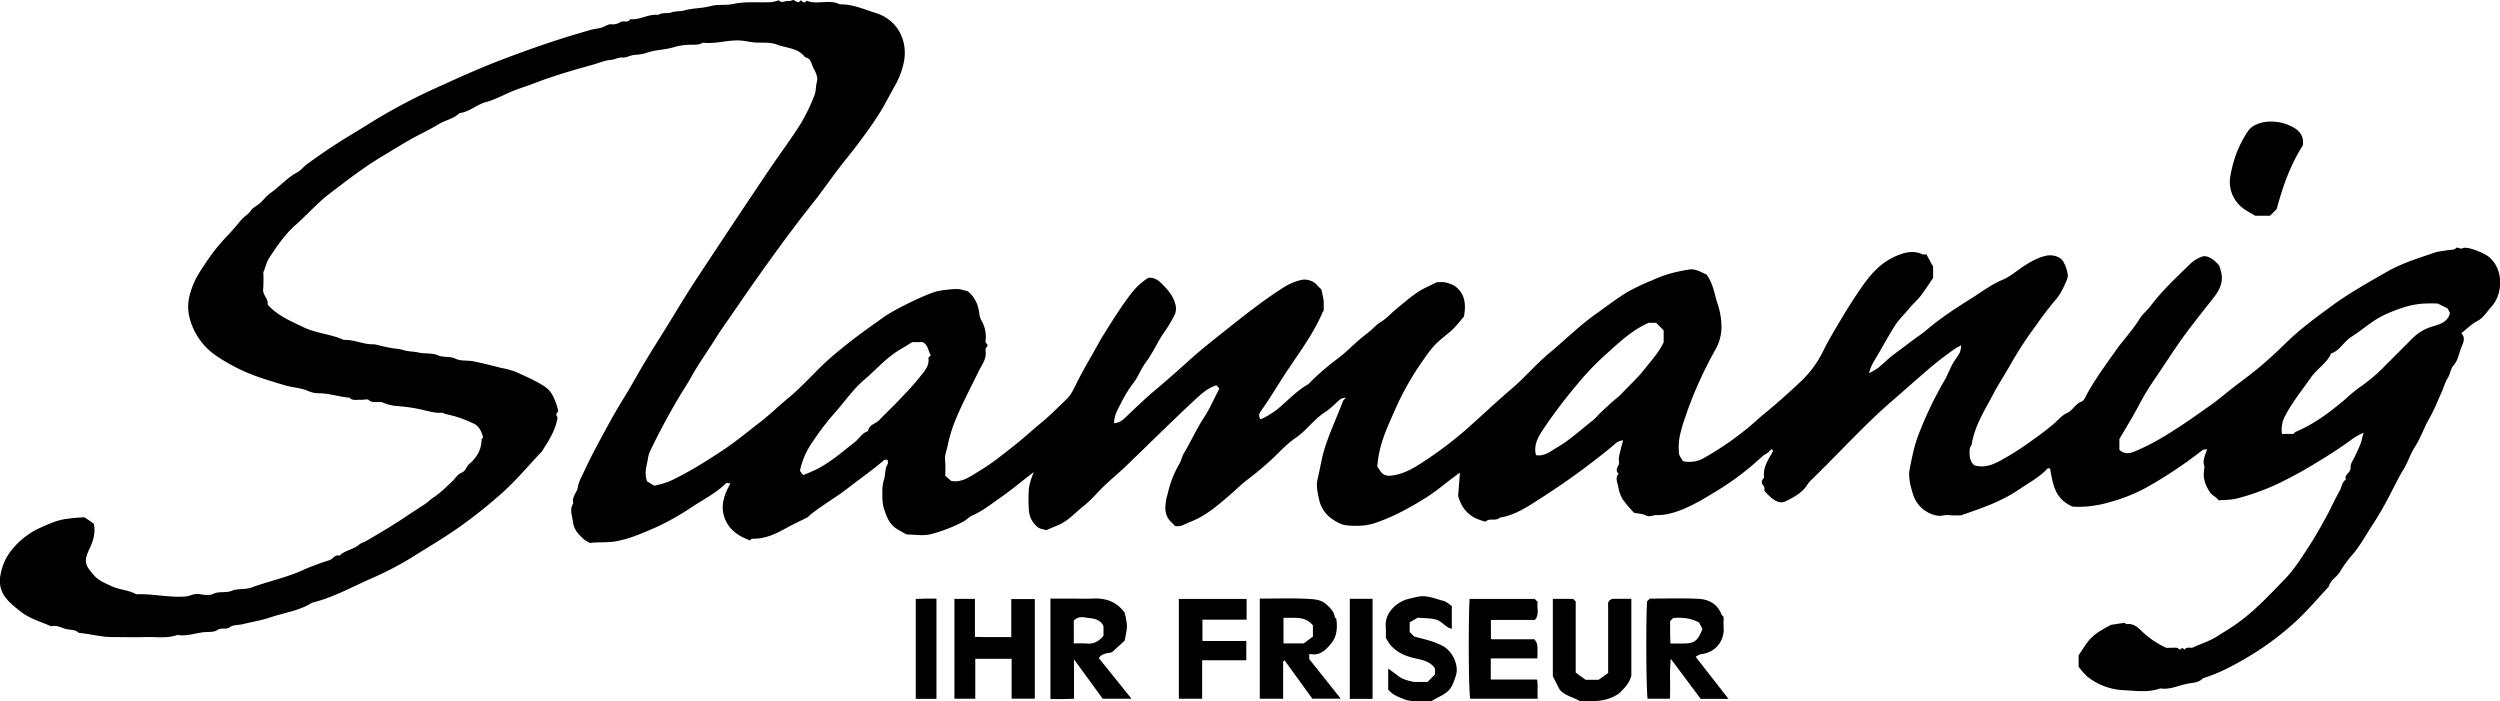 <svg id="Ebene_1" data-name="Ebene 1" xmlns="http://www.w3.org/2000/svg" viewBox="0 0 1169.31 328.01"><title>logo_b</title><path d="M-44,251.67a65.74,65.74,0,0,1-.07,7.89c-.32,2.8,2.59,4.46,2.07,7.18,4.65,5.23,10.86,7.78,17,10.71,6,2.84,12.66,3.09,18.59,5.83,4.7-.28,9,2.14,13.68,2.05,1.52,0,3.05.63,4.58.94,1.69.35,3.39.7,5.09,1a25.62,25.62,0,0,1,4.66.78c2.11.75,4.66.58,7,1.14,2.94.7,6.35.07,9,1.27s5.59.31,8.34,1.64c2.45,1.18,5.68.65,8.49,1.22,4.43.89,8.81,2.05,13.19,3.14a36.69,36.69,0,0,1,6.72,1.88c4.48,2.09,9,3.94,13.25,6.75,3.15,2.1,4.15,4.86,5.34,7.85a29.49,29.49,0,0,1,1,3.68l-1,1.53c.19.42.4.83.68,1.42C92.8,325,90,329.67,87,334.29a7.15,7.15,0,0,1-.73,1.19C80,342.07,74.2,349.11,67.43,355.1a227.59,227.59,0,0,1-21,16.59c-7,4.84-14.27,9.09-21.41,13.61a154.74,154.74,0,0,1-19.39,9.94c-8.85,4-17.42,8.67-26.93,11C-27.17,410-34.1,410.82-40.5,413c-4.2,1.44-8.78,2.15-13.17,3.25-2,.49-4.43.23-5.9,1.34-1.92,1.44-4,0-6,1.42-1.72,1.18-4.6.71-7,1.06-3.79.56-7.6,1.89-11.55,1.2-4.94,1.78-10,.83-15.09,1s-10.33,0-15.5,0-10.43-1.49-15.67-2c-1.72-1.71-4.17-1.23-6.22-1.84s-4.18-1.89-6.54-1.16c-4.94-2.2-10.22-3.58-14.59-7.09-2.89-2.32-5.72-4.46-7.75-7.72a12.82,12.82,0,0,1-1.42-9.36,24.88,24.88,0,0,1,5.35-11.73,36,36,0,0,1,13.23-10.23c3.82-1.65,7.54-3.48,11.87-4.08a84.83,84.83,0,0,1,8.84-.81l4.34,3c.91,4.43-.36,8.15-2.06,11.79-2.76,5.89-2.16,7.53,2.34,12.58,2,2.26,5.06,3.46,7.94,4.82,3.73,1.76,7.89,1.77,11.47,3.73a2,2,0,0,0,1,.07c7.39-.17,14.67,1.62,22.09,1.06,2.24-.18,4.18-1.53,6.59-1.13,2.11.36,4.66.76,6.42-.08,2.9-1.39,5.95-.29,8.88-1.51,2.7-1.13,6.14-.41,8.91-1.43,8.25-3.06,17-4.76,25-8.57A121.35,121.35,0,0,1-13,386.29c1.6-.57,2.48-2.74,4.63-2.1,2.64-2.58,6.57-2.85,9.34-5.27.89-.78,2.23-1,3.29-1.66,4.42-2.61,8.86-5.2,13.2-7.94,4.64-2.93,9.15-6.08,13.78-9,1.62-1,2.89-2.42,4.52-3.47,3.11-2,5.74-4.78,8.5-7.3,1.48-1.35,2.61-3.44,4.32-4.08,2.15-.8,2.25-2.87,3.68-4.08,3.47-2.94,5.82-6.7,5.82-11.54,0-.36.61-.72.74-.86-.68-2.67-1.75-5.14-4.08-6.39a55.34,55.34,0,0,0-8.14-3.27c-1.75-.62-3.61-.93-5.42-1.41-.59-.15-1.18-.64-1.73-.59-2.63.27-5.09-.44-7.6-1a73.64,73.64,0,0,0-13.16-2.09,21.52,21.52,0,0,1-6.79-1.66c-2.12-.83-4.49.64-6.57-1.16-.76-.66-2.57,0-3.9-.12-1.73-.1-3.63.58-5.09-1-4.76-.37-9.34-2-14.17-2.06a12.63,12.63,0,0,1-5.06-1c-3.46-1.58-7.27-1.63-10.86-2.68s-7.14-2.13-10.66-3.31a84.26,84.26,0,0,1-21.21-10.28,30.62,30.62,0,0,1-12.75-17.56,21.14,21.14,0,0,1-.08-11.05c1.93-7,4.24-10.31,9-17.28a86.49,86.49,0,0,1,8.92-10.79c2.24-2.34,4.26-4.89,6.39-7.34,1.29-1.49,3.09-2.37,4.28-4.11,1-1.51,3-2.35,4.41-3.63,1.61-1.44,2.9-3.31,4.65-4.52,4.34-3,7.76-7.14,12.49-9.65,1.81-1,3.09-2.72,4.81-4q8-5.88,16.42-11.17c4.09-2.58,8.27-5,12.35-7.6a270,270,0,0,1,32.79-17.41c9-4.09,17.94-8.15,27.14-11.73q14.25-5.55,28.74-10.27c5-1.63,10.06-3.1,15.11-4.56,1.66-.48,3.42-.58,5.07-1.06s3.11-1.71,4.58-1.6a6.36,6.36,0,0,0,4-.82c1.56-1.18,3.81.51,4.9-1.54,4.56.47,8.59-2.6,13.17-2,1.86-1.35,4.19-.46,6-1.14,2.07-.76,4.17-.4,6.1-.95,4-1.15,8.23-.94,12.18-2,3.54-1,7.18-.28,10.58-1,6.05-1.34,12.08-.56,18.11-.9a19.77,19.77,0,0,0,3.41-.86c1.2,1.68,3.06,0,4.75.36.7.13,1.68-.66,2.24-.4,1.16.55,2.13,1.71,3.22,0,.87.77,1.72,1.7,2.77.24,5,2.11,10.59-.89,15.56,1.72,6-.16,11.32,2.34,16.82,4.05,10.23,3.19,14.79,12.88,13.23,22.19a37.13,37.13,0,0,1-4.5,12.11c-2.07,3.62-3.92,7.37-6.09,11-3.17,5.26-6.79,10.23-10.43,15.13-2.56,3.45-5.33,6.82-8,10.23-3.82,4.87-7.37,9.93-11.09,14.86-2.59,3.44-5.36,6.8-8,10.24-3.28,4.3-6.54,8.61-9.73,13q-6.16,8.41-12.19,16.95c-4,5.66-7.89,11.39-11.82,17.1-2,2.85-4,5.64-5.85,8.58-4,6.5-8.54,12.69-12.22,19.42-1.42,2.58-3.13,5.08-4.65,7.6-5,8.35-9.65,16.95-13.89,25.73a12.8,12.8,0,0,0-1.34,3.93c-.42,3.35-2,6.59-.43,11l3.29,2a41.38,41.38,0,0,0,7.34-2.12c8.76-4.09,16.91-9.27,25-14.6,5.86-3.89,11.22-8.4,16.79-12.66,4.79-3.66,9.06-7.85,13.67-11.67,7.28-6,13.32-13.33,20.45-19.44,4-3.4,8.1-6.68,12.32-9.84,3.94-2.94,8-5.79,12-8.65,4.81-3.42,20-10.89,25-12a50.91,50.91,0,0,1,9.05-1c1.67-.05,3.37.66,5,1,3.47,2.73,5,6.42,5.5,10.71a8.59,8.59,0,0,0,1,3.07,15,15,0,0,1,1.86,9.67c-.18,1.1,1.94,1.47.4,2.88-.68.63-.12,2.52-.32,3.81a12.58,12.58,0,0,1-1,3.08c-.58,1.26-1.36,2.43-2,3.68-3.91,8.05-8.15,16-11.5,24.24A71.71,71.71,0,0,0,276,333.06c-.48,2.16-1.38,4.23-1.1,6.59a63.55,63.55,0,0,1,.06,7.2l2.8,2.38c5.12,1,9.26-2.33,13.48-4.86,5.45-3.25,10.38-7.29,15.39-11.2,4.73-3.69,9.12-7.78,13.74-11.58,3.95-3.26,7.46-6.9,11.14-10.38,2.22-2.1,3.44-4.75,4.8-7.5,1.9-3.86,4-7.68,6.19-11.44s4.33-7.9,6.71-11.73c4-6.41,8-12.8,12.6-18.82a30.76,30.76,0,0,1,8.06-7.43c2-.39,4.06.48,5.91,2.28,2.88,2.81,5.6,5.69,6.71,9.73a7.22,7.22,0,0,1-.34,5.47,63.7,63.7,0,0,1-5.12,8.39c-2.93,4.39-5.05,9.35-8.21,13.54-2.3,3.06-3.51,6.64-5.8,9.66a56.24,56.24,0,0,0-5.68,9.14c-1.47,3-3.44,5.89-3.41,9.75a8.08,8.08,0,0,0,5.09-2.51c4.43-4.16,8.76-8.43,13.4-12.34q8.21-6.93,16.15-14.13c5.5-5,11.31-9.57,17.11-14.18,8.83-7,17.65-14.06,27.17-20.12a26.93,26.93,0,0,1,8-3.58,8,8,0,0,1,8.35,2.6c.53.64,1.17,1.19,1.63,1.65a52.92,52.92,0,0,1,1.1,5.21,45.11,45.11,0,0,1,0,4.93c-.17.16-.34.26-.4.4-4.73,11.18-12.27,20.63-18.73,30.75-3.21,5-6.31,10.11-9.76,15-.68,1-2.18,2.64-.49,4.5a43.49,43.49,0,0,0,7.15-4.24c5-4,9.3-8.91,14.94-12.13a7.51,7.51,0,0,0,1.42-1.4,123.42,123.42,0,0,1,12.93-11c3.23-2.46,6.1-5.4,9.17-8.07,1.7-1.47,3.49-2.84,5.24-4.25s3.13-3.15,5.17-4.37c2.74-1.63,4.94-4.17,7.44-6.23,3.22-2.64,6.38-5.39,9.82-7.72,2.67-1.81,5.73-3,9-4.71a25.2,25.2,0,0,1,4,.05,21.94,21.94,0,0,1,3.95,1.4c4.75,3,6.07,8,4.77,14.61-1.79,2-3.91,5-6.61,7.21-1.73,1.43-3.48,2.84-5.17,4.33-3.55,3.14-6.08,7.13-8.73,10.93A130.54,130.54,0,0,0,485,316.73c-2.84,6.38-5.74,12.64-7.12,19.59a46.57,46.57,0,0,0-.84,6.22c.31.45.69.95,1,1.49,1.49,2.52,3.27,3.08,6.13,2.66,6.59-.95,11.81-4.67,17.11-8.2a174,174,0,0,0,19.3-15.09c6.58-5.87,13-11.92,19.71-17.63,6-5.17,11.14-11.28,17.21-16.33,7.42-6.17,14.24-13,22.21-18.61,4.78-3.36,9.41-7,14.42-10a101.51,101.51,0,0,1,11.69-5.52,57.61,57.61,0,0,1,8.7-3.21c2.73-.72,5.49-1.26,8.24-1.73,3.07-.53,5.73,1.24,8.26,2.34,3,4,3.66,8.75,5,13.17a35,35,0,0,1,2,11.67,21.54,21.54,0,0,1-2.64,9.91q-2.28,4-4.34,8.2a176.12,176.12,0,0,0-10,23.86,74.09,74.09,0,0,0-2.57,8.91,30.19,30.19,0,0,0-.34,7.83c.09,1.28,1.2,2.48,1.86,3.74a13.72,13.72,0,0,0,10.17-1.69A141.66,141.66,0,0,0,650,324.73c2.68-2.1,5.1-4.52,7.75-6.68,6.07-4.94,11.87-10.17,17.59-15.51a50.7,50.7,0,0,0,10.56-14.67c2.86-5.7,6.2-11.11,9.47-16.58,2.42-4,5-8,7.62-11.84,4.39-6.39,9.22-12.21,16.65-15.38,4.11-1.76,8.06-2.8,12.35-.83a4.8,4.8,0,0,0,1.86,0L737,249v5.32c-1.91,2.79-3.55,5.31-5.33,7.74s-4,4.23-5.84,6.51c-2.22,2.73-4.9,5.17-6.78,8.19-2.79,4.48-5.38,9.09-8,13.66-1.43,2.46-3.16,4.78-4,8.4a29.38,29.38,0,0,0,4.47-2.6c2.32-2,4.5-4.17,7-6.06,2.65-2,5.35-4,8-6s5.49-3.86,8-6c6.55-5.57,13.77-10.13,21-14.69,4.58-2.91,8.91-6.22,14-8.32,3.13-1.28,5.86-3.6,8.7-5.55,3.6-2.48,7.29-4.7,11.65-5.69,2.78-.63,6.68.33,8,2.71a17.71,17.71,0,0,1,2.12,6.08c.18,1.4-.61,3-1.28,4.4a30.75,30.75,0,0,1-3.91,6.85c-3.79,4.36-7.18,9-10.5,13.7a169.65,169.65,0,0,0-10.28,15.71c-2.94,5.3-6.33,10.37-9.15,15.74-3.87,7.36-8.45,14.47-9.79,22.94-.11.73-.87,1.38-.93,2.09-.25,2.95-.15,5.85,2.12,7.83,6.26,1.75,11-1.58,15.77-4.24a144,144,0,0,0,12.16-8.08c2.87-2,5.64-4.17,8.37-6.36,2.4-1.93,4.4-4.61,7.1-5.82s3.84-4.32,6.79-5.34c1.17-.4,1.89-2.38,2.63-3.73,3.89-7,8.64-13.48,13.26-20,3.56-5.06,7.9-9.52,11.14-14.84,1.4-2.3,3.64-4,5.32-6.27,5.49-7.25,12.19-13.44,18.69-19.77a15.41,15.41,0,0,1,5.17-3.13c1.91-.74,3.77.33,5.35,1.4a21.35,21.35,0,0,1,2.8,2.74A29.64,29.64,0,0,1,872,253c.49,4.25-1.55,7.66-4,10.8-5.14,6.49-10.3,12.93-15.13,19.68-4,5.66-7.74,11.53-11.64,17.26a122.77,122.77,0,0,0-7.58,12.34c-2.93,5.64-6.32,11.05-9.52,16.57v5c3,2.89,6,1.29,9,0,7.6-3.31,14.54-7.72,21.42-12.3,4.06-2.7,8-5.57,12-8.36,3.5-2.47,6.83-5.32,10.26-8,4.42-3.42,8.95-6.7,13.22-10.29s8.34-7.4,12.32-11.3c6.23-6.1,13.2-11.2,20.19-16.37,8.61-6.36,17.84-11.56,27.08-16.81,6.89-3.91,14.45-6.18,21.87-8.74,2-.69,4.32-.79,6.49-1.23,1.23-.25,2.51.22,3.66-.95.68-.7,1.72.78,3.17.08,2-1,9.6,2.14,11.79,3.81,7.4,5.66,7.07,17.57,1.49,23.62-2.14,2.33-3.6,5.12-6.66,6.71-2.62,1.36-4.78,3.6-7.37,5.63,2.48,2.54.38,5.29-.5,8-.75,2.34-1.37,5-2.91,6.73-1.7,1.94-1.74,4.34-3,6.34s-1.9,4.53-2.92,6.78c-1.85,4.07-3.48,8.25-5.71,12.13-2.47,4.29-4,9.08-6.69,13.22-2.23,3.4-3.27,7.32-5.47,10.78-2,3.2-3.67,6.78-5.48,10.19a161.78,161.78,0,0,1-8.49,14.94c-3.36,4.95-6.06,10.36-10.13,14.9a54.49,54.49,0,0,0-5.53,7.69c-1.55,2.48-4.42,3.86-5.16,6.83-5.07,5.4-9.86,11.11-15.28,16.13A134.32,134.32,0,0,1,883,432.34c-6.32,3.67-12.71,7.05-19.72,9.15-2,2.21-4.95,2.12-7.39,2.6-4.17.82-8.18,2.94-12.63,2.19-5.59,2.06-11.43,1.1-17.08.84A29.3,29.3,0,0,1,809,440.64a31.8,31.8,0,0,1-3.94-4.53v-5.32c5.12-7.6,5.15-8.88,15.07-14.22l6.52-1c-.08-.07.45.71.86.65,2.91-.42,5,1.25,6.77,3A41.55,41.55,0,0,0,846,427.28c.47,0,1.46,0,2.45,0s2.81-.25,3.27.36c1,1.3,1.56-.88,2.25,0a2.68,2.68,0,0,0,.69.49c1-1.62,2.79-.44,4.06-1.06,3.46-1.7,7.22-2.71,10.53-4.79s6.4-3.89,9.5-6.07c8.54-6,15.55-13.62,22.73-21,4.52-4.66,8-10.27,11.52-15.7,2.89-4.42,5.43-9.06,8-13.7,2.15-3.92,3.92-8.06,6.16-11.93,1-1.75,1-4.09,2.93-5.3-1-2.47,2.45-3.14,2.19-5.69-.18-1.74,1.38-3.66,2.19-5.5s1.73-3.61,2.44-5.48c.53-1.4.79-2.9,1.39-5.21a40,40,0,0,0-4.57,2.47c-5.43,4-11.06,7.7-16.87,11.18A197.38,197.38,0,0,1,898,350.69a109.22,109.22,0,0,1-18.74,6.72c-2.93.76-5.74.69-8.77.9-1-1.7-3-2.13-4.19-4-2.4-4-3.26-6.72-2.34-11.72-1.18-2.78.31-5.22,1.2-8.24-.94.21-1.75.15-2.22.53a216.34,216.34,0,0,1-17.81,12.5c-3.17,2-6.47,3.87-9.7,5.66a80.52,80.52,0,0,1-16.84,6.4,49.79,49.79,0,0,1-16.22,1.84c-8.63-3.56-9.38-10.9-10.65-17.85-.47,0-1-.24-1.09-.1-3.83,4.17-8.85,6.77-13.43,9.9-8.1,5.54-17.34,8.73-26.55,11.89-.15.05-.29.18-.43.18a39.88,39.88,0,0,1-6-.06c-1.77-.27-3.28.61-5.21.24a14.42,14.42,0,0,1-11.34-9.79c-1.26-4.08-2.41-8.18-1.59-12.25,1.07-5.3,2.11-10.71,4.08-15.78a173.94,173.94,0,0,1,12.19-25.47c1.69-2.87,2.72-6.21,4.6-9.07a43.63,43.63,0,0,0,2.56-3.95,13.71,13.71,0,0,0,.63-3.36c-1.31.7-2,1-2.56,1.38a148.15,148.15,0,0,0-14.39,11.22c-5.18,4.44-10.26,9-15.42,13.45-13.47,11.62-25.24,24.94-38.05,37.21A12.93,12.93,0,0,0,678,351.3c-2.21,3.28-5.68,5.37-9.68,7.33-2.81,1.38-4.59.19-6.5-1.11a28.49,28.49,0,0,1-3.7-3.62c-.07-.64.13-1.66-.28-2.17-1-1.17-1.42-2.18-.34-3.47.19-.24.5-.55.46-.79-.64-4.63,1.95-8.15,4-11.86.13-.22-.05-.62-.11-1.12-1.14-.1-1.37,1.1-2.09,1.52a17,17,0,0,0-2,1.28c-.77.59-1.49,1.25-2.22,1.9a129.65,129.65,0,0,1-18.67,14.07c-4.24,2.59-8.47,5.26-12.93,7.42-5.2,2.52-10.63,4.68-16.59,4.56-1.56,0-3,1.05-4.72.12-1.47-.77-3.34-.78-5.52-1.23a65.18,65.18,0,0,1-5.1-6,15.76,15.76,0,0,1-2.26-6.09c-.42-2.22-1.58-4.15.15-6.23-2.26-1.9.62-3.65.2-5.68-.38-1.88.47-4,.87-6,.23-1.17.63-2.31,1.06-3.86-2.53.11-4,1.87-5.37,3a342,342,0,0,1-33.91,24.53c-5.64,3.66-11.45,7.5-18.4,8.61-1.88,1.9-4.86-.07-6.72,1.9a32.44,32.44,0,0,1-4.8-1.68c-3.6-1.93-6.33-4.74-8-10.36.2-2.48.52-6.61.86-10.88-5.51,3.78-10.39,8.24-16,11.75-7.65,4.78-15.51,9.07-24.07,11.91a26.93,26.93,0,0,1-8,1.18c-2.69,0-5.68,0-8-1.05-4.74-2.2-8.51-5.47-9.78-11.14-.73-3.24-1.47-6.55-.74-9.58,1.28-5.29,2-10.7,3.79-15.91,2.36-7,5.48-13.73,8.09-20.65.16-.43.64-.74,1.44-1.64-1.21.29-2,.25-2.49.64-2.51,2.05-4.73,4.53-7.44,6.26C447.4,320.4,444,325.55,439,329c-3.75,2.54-7,5.94-10.24,9.11a141.9,141.9,0,0,1-12.6,10.63c-3.09,2.36-5.84,5.19-8.82,7.72-5.41,4.62-10.82,9.24-17.58,11.85-1.58.61-3.09,1.43-4.69,2a9.62,9.62,0,0,1-2.72,0,11,11,0,0,0-1.21-1.36c-3.8-3.18-3.54-7.3-2.71-11.55.15-.76.4-1.5.59-2.25a48.3,48.3,0,0,1,5.38-13.78c.95-1.56,1.25-3.51,2.19-5.08,3.27-5.46,5.84-11.3,9.35-16.65,2.78-4.25,4.81-9,7.22-13.58l-1.37-1.53c-.23.07-.47.12-.69.2-4,1.45-7,4.4-10,7.15-10.66,9.93-21,20.21-31.49,30.31-3.3,3.16-6.84,6.07-10.16,9.22s-6.11,6.69-9.64,9.44c-3.87,3-7.11,6.93-11.76,8.93l-5.89,2.49c-1.37-.45-2.95-.57-3.95-1.39a11.1,11.1,0,0,1-4.12-7.73,69.31,69.31,0,0,1,0-10.49,26.25,26.25,0,0,1,1.45-5.37c.16-.55.38-1.07.77-2.18-5.66,4.38-10.64,8.54-15.94,12.23-4.08,2.84-8,6-12.66,8-1.55.68-2.77,2.1-4.29,2.92a70.92,70.92,0,0,1-15,5.83c-3.73,1-7.93.2-11.54.2-1.93-1.12-3.63-1.95-5.15-3-3.27-2.33-4.45-6-5.58-9.58a21.33,21.33,0,0,1-.57-6.36,18.77,18.77,0,0,1,.59-6.25c.92-2.53.39-5.35,1.86-7.73.28-.45,0-1.23,0-2-.75,0-1.36-.12-1.63.11-5.47,4.66-11.35,8.78-17,13.16s-12.14,8.05-17.81,12.63c-.38.31-.66.8-1.08,1-3.29,1.7-6.68,3.22-9.9,5-5,2.82-10.05,5.17-15.95,5-.36,0-.74.6-1,.8-5.36-2-9.94-4.93-11.95-10.66s-.12-10.8,2.77-16c-1.1-.07-1.77-.31-2-.1-4.57,4.49-10.27,7.39-15.55,10.83a119.14,119.14,0,0,1-17.41,9.85c-5.91,2.56-11.83,5.22-18.37,6.45-4.29.81-8.45.25-12.29.84a16.88,16.88,0,0,1-3.08-1.85c-2.3-2.22-4.52-4.29-4.94-8-.34-3-1.77-5.8.15-8.7-.86-3,1.74-5,2.15-7.64.39-2.52,1.79-4.9,2.89-7.27,3.37-7.3,7.24-14.35,11.07-21.4,2.67-4.91,5.55-9.75,8.47-14.54,2.57-4.21,5-8.59,7.48-12.86,3.8-6.45,7.84-12.76,11.77-19.13,3.2-5.18,6.33-10.39,9.56-15.54,2.42-3.85,4.92-7.64,7.42-11.43q9.09-13.74,18.21-27.45,6.87-10.31,13.81-20.56c4.44-6.51,9.18-12.82,13.35-19.49a86.07,86.07,0,0,0,6.67-13.72c.72-1.79.49-4,1.07-6.05.67-2.34-.62-4.61-1.69-6.72-1-1.86-1-4.45-3.82-4.84-3.25-4.42-8.57-4.22-13.06-5.9-3.29-1.24-6.7-.83-10.09-1-2.37-.14-4.71-.78-7.09-.94-5.89-.38-11.66,1.73-17.58,1-2,1.3-4.35.84-6.58,1a28.77,28.77,0,0,0-6.57,1c-4.35,1.41-9,1.22-13.32,2.83a23.83,23.83,0,0,1-5.57.9c-2,.2-3.6,1.34-5.56,1.22s-3.59,1-5.58,1.14c-2.71.18-5.37,1.41-8.06,2.16-9.22,2.57-18.45,5.2-27.39,8.67-3.31,1.28-6.72,2.3-10,3.62-4.29,1.71-8.38,4.08-12.8,5.26s-7.77,4.66-12.39,5.14c-2.73,2.74-6.65,3.28-9.86,5.26-2.81,1.73-5.93,3.3-8.94,4.85-6.21,3.19-12.12,7-18.12,10.58-8.27,5-15.87,10.94-23.53,16.74-5.87,4.44-10.79,10.12-16.33,15-5,4.45-8.69,9.91-12.29,15.44C-42.4,246.84-42.87,248.87-44,251.67ZM973.05,266.28a70.19,70.19,0,0,0-7.07.05,38.2,38.2,0,0,0-7.89,1.43c-5.75,1.82-11.41,4-16.33,7.58-3.08,2.23-6.17,4.61-9.31,6.63-3.47,2.23-5.22,6.34-9.28,7.64-2,4.57-6.51,7.08-9.33,11.09-4.25,6.05-8.92,11.76-12.34,18.41a13.38,13.38,0,0,0-1.32,8.16h5.29c.39-.34.7-.8,1.13-1,8.53-3.56,15.79-9.05,22.81-14.92a80.3,80.3,0,0,1,6.68-5.61,80.9,80.9,0,0,0,12.93-11c4-4,8-8,12-12a22.1,22.1,0,0,1,9.62-5.77c3.39-1,7.11-2,8.1-6.29l-1.08-2.11ZM208.54,346.51c2.37-1,4.55-1.84,6.59-2.9,6.52-3.37,12-8.2,17.72-12.7,2-1.59,3.23-4.18,6-4.94.39-3.1,3.58-3.4,5.27-5.21,2.84-3,5.92-5.85,8.78-8.87,3.49-3.68,7.06-7.31,10.19-11.29,2-2.52,4.53-5,4-8.83-.05-.39.78-.89,1.12-1.26-1.34-2.32-1.32-5-3.84-6.19h-4.86c-1.79,1.1-3.49,2.21-5.25,3.21-6.54,3.7-11.38,9.47-17,14.23-5.35,4.48-9.29,10.4-13.95,15.6a123.08,123.08,0,0,0-10.46,13.7,35.66,35.66,0,0,0-5.85,13.48C207.51,345.26,208,345.88,208.54,346.51Zm395.31-71.23c-1.12.57-2,1-2.77,1.42-6.69,3.57-12.11,8.85-17.66,13.83a122.11,122.11,0,0,0-12.55,13.15,241.44,241.44,0,0,0-16.42,21.68c-2.32,3.57-4.38,7.29-3.19,11.82,4,.69,6.77-1.8,9.63-3.45,6.06-3.5,11.21-8.32,16.72-12.62,1.69-1.32,3-3.05,4.62-4.54s3.12-2.88,4.7-4.29,3-2.4,4.31-3.79c3.56-3.83,7.47-7.28,10.73-11.45s6.67-7.69,9-12.64v-5.59l-3.49-3.53Z" transform="translate(167.16 -124.3)"/><path d="M641.3,451.18h-13l-14-18.77c-.67,6.76-.06,12.66-.42,18.69H603.47c-.65-3.86-.85-34.35-.27-45.52.35-.36.71-.71,1.3-1.3,7.39,0,15-.28,22.65.1,4.79.23,8.94,2.3,10.87,7.26a4.72,4.72,0,0,0,1,1.18c0,1.59-.11,3.26,0,4.92.51,6.36-3.88,11.87-10.78,12.58a7.58,7.58,0,0,0-2.29,1.2Zm-13.78-35.72c-4.7-2.48-8.51-2.28-12.06-2.14L614,414.78c0,1.66,0,3.47,0,5.27s.09,3.5.14,5.23H620c5.35,0,6.84-1.08,9.13-6.8Z" transform="translate(167.16 -124.3)"/><path d="M362.08,451.13H348.62l-13.44-18.42v18.41c-1.92.06-3.69.13-5.46.15s-3.61,0-5.57,0v-47h9.2c3.5,0,7,.15,10.5,0,6-.32,11.16,1.29,15,6.59a34.07,34.07,0,0,1,1.1,6.19c0,2.18-.64,4.38-1.05,6.86L353,429.31c-1.52.68-4.58.18-6.19,2.83Zm-27-25.85a57,57,0,0,1,5.89,0c3.4.38,5.91-1.05,8-3.58v-4.51c-1.35-3-4.1-3.55-6.45-3.79s-5.29-1.3-7.46,1.24Z" transform="translate(167.16 -124.3)"/><path d="M422.07,451.11V404.28c7.83,0,15.61-.3,23.35.17,2.41.15,5.38.43,7.47,2.27,1.91,1.68,3.85,3.43,4.28,6.19,0,.27.44.48.68.71.58,4.07.4,8.13-2.22,11.41s-5.43,6.21-10.42,5.11v2.45l14.72,18.49H446.66l-13-17.92a4.56,4.56,0,0,0-.5.45.91.91,0,0,0-.16.43c0,5.63,0,11.27,0,17.07Zm11.09-37.88v12h9.52l4.24-3.2v-5.23C443.14,412.19,438.08,413.5,433.16,413.23Z" transform="translate(167.16 -124.3)"/><path d="M289,432.45v18.68h-9.75V404.39h9.59v17.8c5.74.17,11.3,0,17,.1V404.51h11v46.56H306V432.45Z" transform="translate(167.16 -124.3)"/><path d="M587,404.38h8.86v36c-1.2,4.38-4.47,6.88-5.88,8.35-6.79,4.51-12.71,3.32-18.23,3.52-3.2-2-7-2.52-9.4-5.37-1.06-2.06-2.11-4.12-3.21-6.28V404.4h9.49l1.21,1.2v33.3l4.63,3.37h6.06l4.48-3.22c0-10.43,0-20.57,0-30.72C585,406.89,584.48,405.22,587,404.38Z" transform="translate(167.16 -124.3)"/><path d="M550.67,404.44l1.38,1.38c-.54,2.66,1,5.75-1.3,8.44H530.18V423c-.07-.06,0,.07.17.16a.89.89,0,0,0,.44.15h19.77c1.5,2.21,1.5,2.21,1.34,8.93H530.11v9.88h21.67c.5,3,0,6,.29,9H520.48c-.7-4.05-.91-32.44-.31-46.67Z" transform="translate(167.16 -124.3)"/><path d="M897.7,222.07l-3.11,3.12h-7c-2.39-1.52-5.1-2.7-7.31-4.95a15.35,15.35,0,0,1-4.13-14.18,57.57,57.57,0,0,1,2.65-9.83,51.51,51.51,0,0,1,5.53-10.66c1.69-2.47,4.8-3.69,7.65-4.18a21.36,21.36,0,0,1,12.57,2c3.86,1.79,6,4.67,5.38,8.91C904.13,201.41,900.64,211.27,897.7,222.07Z" transform="translate(167.16 -124.3)"/><path d="M504,439.78v-2.84c-2-3.09-5.46-3.9-8.82-4.63-4.76-1-9.07-2.77-12.24-6.63a29.62,29.62,0,0,1-1.94-3.1,48.43,48.43,0,0,0,0-5.09c-.64-6.55,5.23-11.95,11.21-13.22,1.53-.32,3-.76,4.59-1,3.92-.54,7.48,1.18,11.15,2.06,1.43.34,2.64,1.58,3.94,2.41V418.4c-3.06-.65-4.49-3.52-7.35-4.29s-5.75-.63-8.59-.9l-3.77,2.2v4.51l2.08,2.08c4.56,1.26,9.28,2.19,13.56,4.53s7.34,8.62,6.1,13.32a34.55,34.55,0,0,1-1.75,4.77c-1.79,4.12-6,5.23-9.36,7.36a1.55,1.55,0,0,1-.87.28c-4.21-.22-8.48.67-12.6-1-2.66-1.06-5.29-2.09-7.2-4.43V437c1.65,1.21,3,2.12,4.28,3.17,2.26,1.88,5,2.48,7.73,3.08a5.56,5.56,0,0,0,1,0h5.38Z" transform="translate(167.16 -124.3)"/><path d="M415.91,404.43v9.69H395.25v10h20.51v9H395.12v18h-10.9v-46.7Z" transform="translate(167.16 -124.3)"/><path d="M474.83,451.18H464.17V404.37h10.66Z" transform="translate(167.16 -124.3)"/><path d="M270.84,451.19h-9.68V404.44c1.4-.05,3-.13,4.59-.16s3.29,0,5.09,0Z" transform="translate(167.16 -124.3)"/></svg>